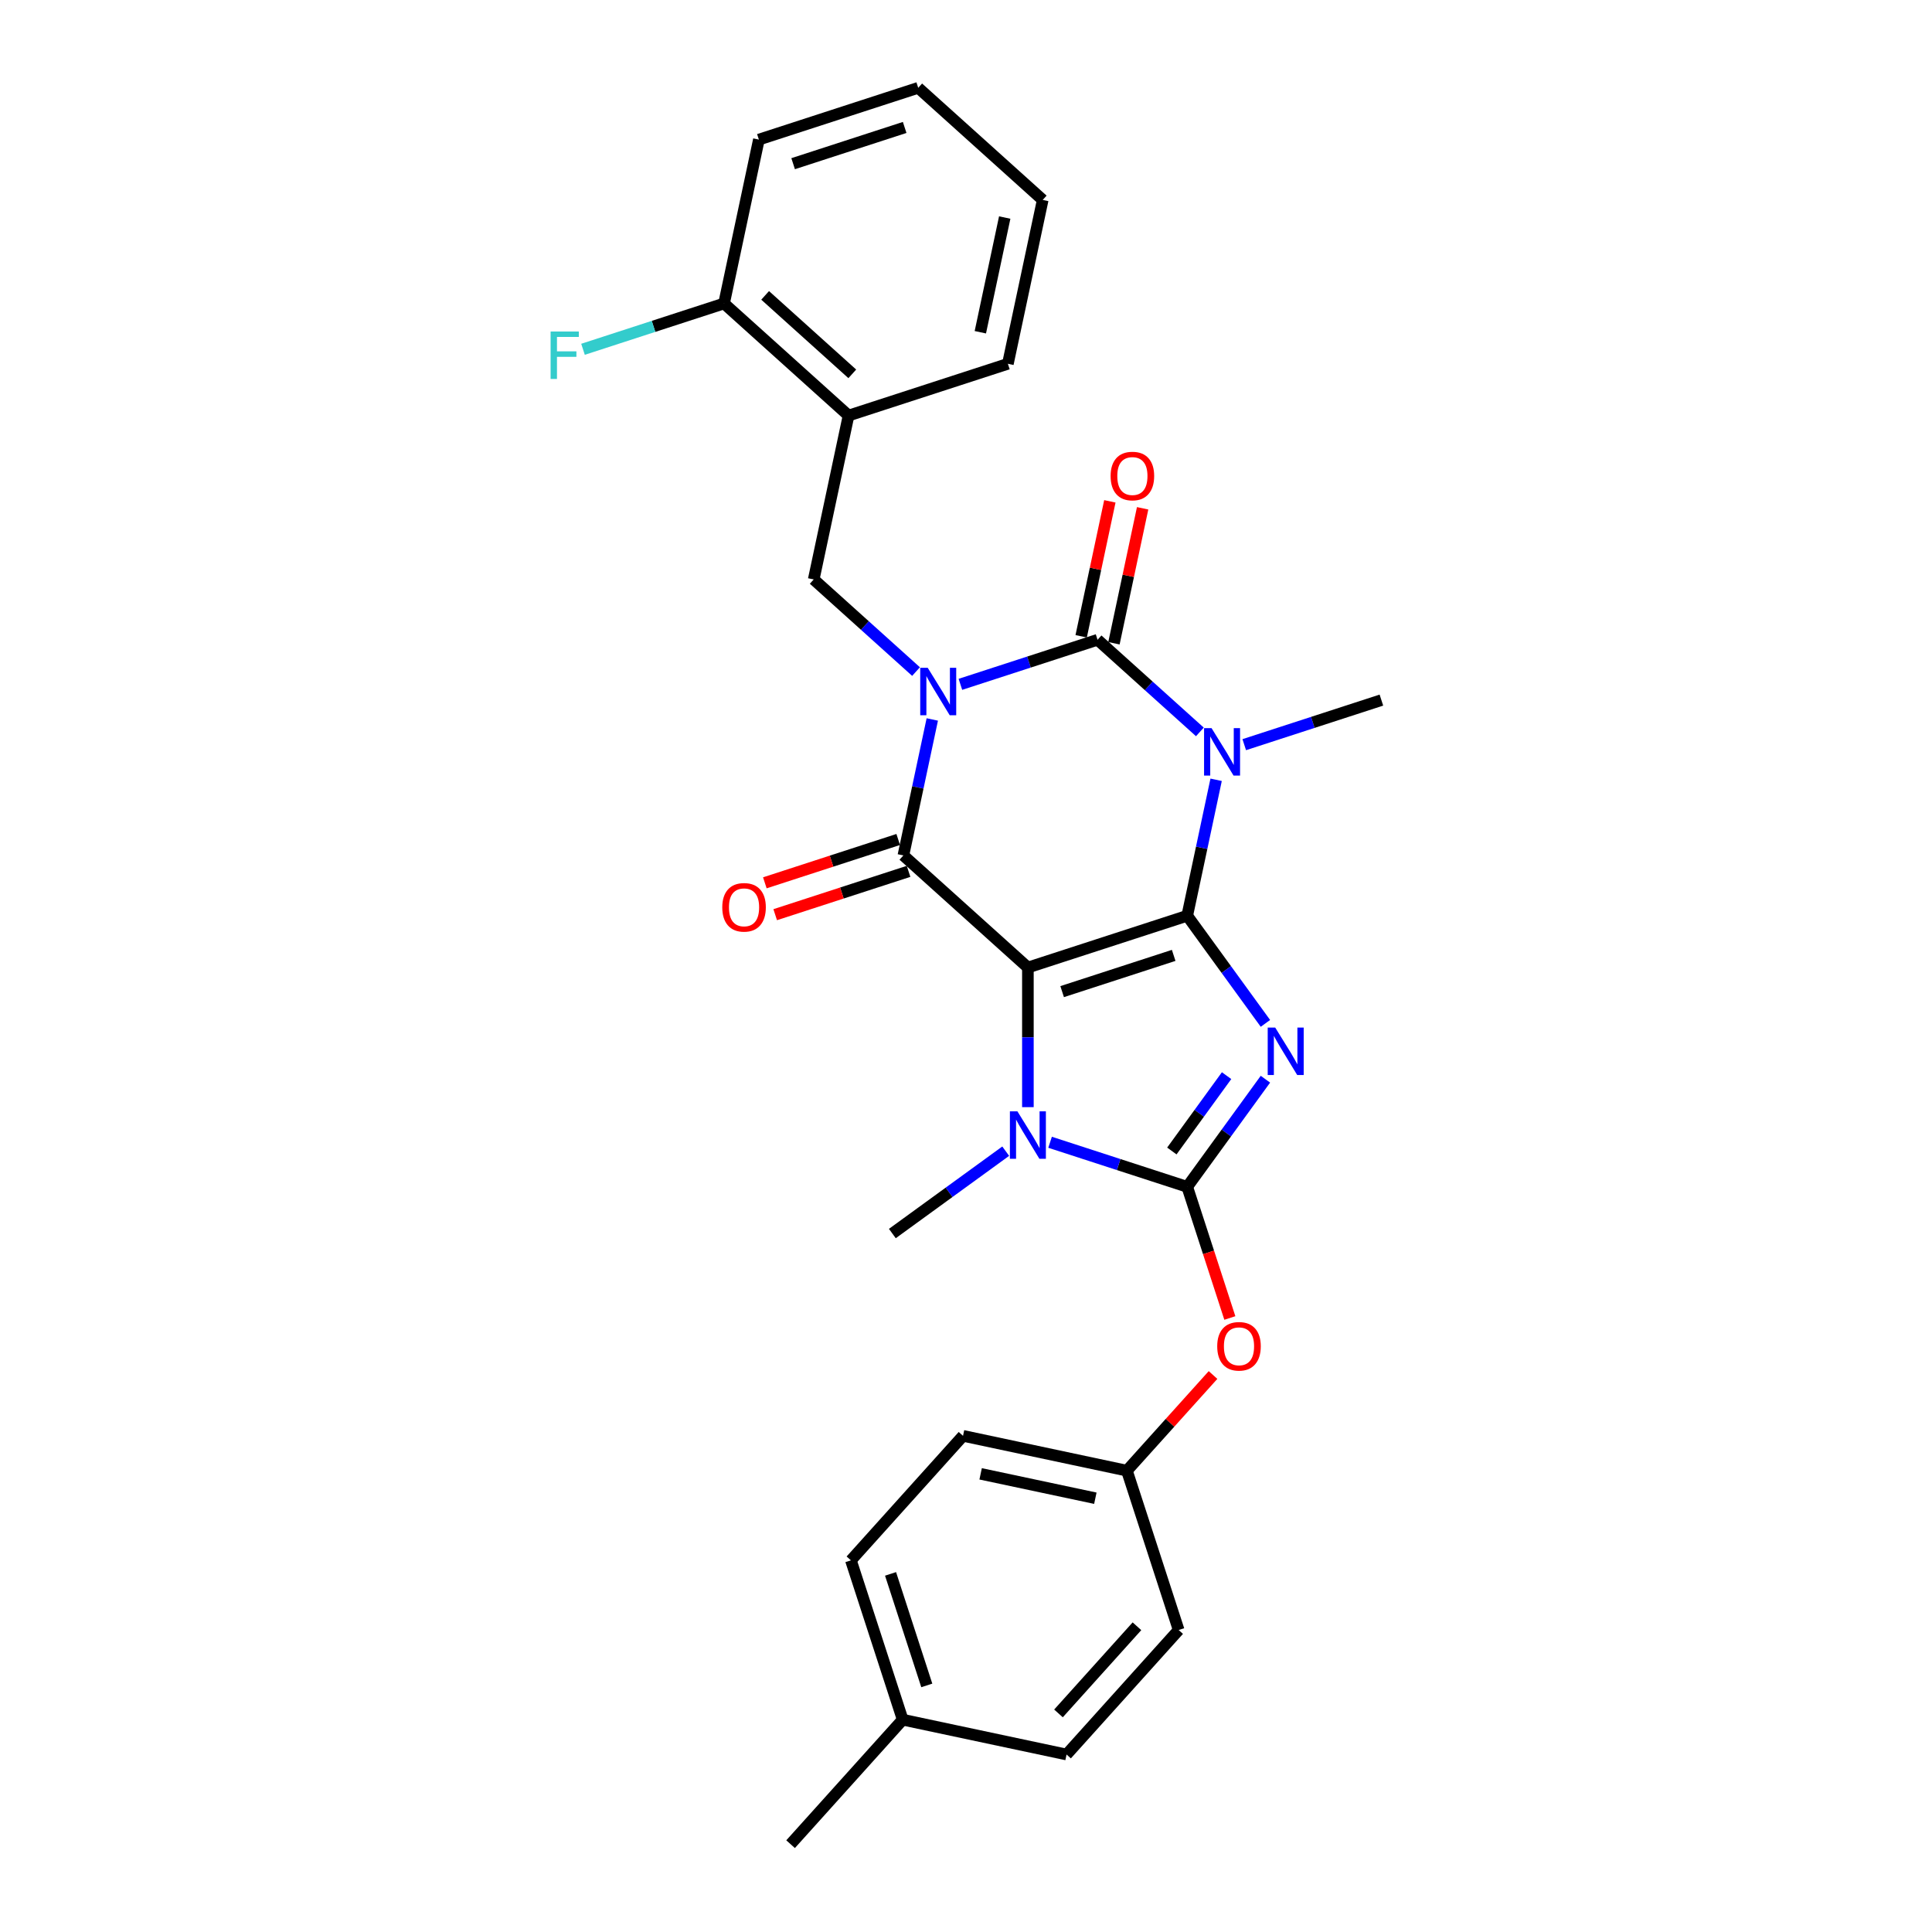 <?xml version='1.0' encoding='iso-8859-1'?>
<svg version='1.1' baseProfile='full'
              xmlns='http://www.w3.org/2000/svg'
                      xmlns:rdkit='http://www.rdkit.org/xml'
                      xmlns:xlink='http://www.w3.org/1999/xlink'
                  xml:space='preserve'
width='1000px' height='1000px' viewBox='0 0 1000 1000'>
<!-- END OF HEADER -->
<rect style='opacity:1.0;fill:#FFFFFF;stroke:none' width='1000' height='1000' x='0' y='0'> </rect>
<path class='bond-1' d='M 614.507,473.992 L 532.035,500.789' style='fill:none;fill-rule:evenodd;stroke:#000000;stroke-width:6px;stroke-linecap:butt;stroke-linejoin:miter;stroke-opacity:1' />
<path class='bond-1' d='M 607.496,494.506 L 549.765,513.264' style='fill:none;fill-rule:evenodd;stroke:#000000;stroke-width:6px;stroke-linecap:butt;stroke-linejoin:miter;stroke-opacity:1' />
<path class='bond-2' d='M 614.507,473.992 L 634.744,501.846' style='fill:none;fill-rule:evenodd;stroke:#000000;stroke-width:6px;stroke-linecap:butt;stroke-linejoin:miter;stroke-opacity:1' />
<path class='bond-2' d='M 634.744,501.846 L 654.981,529.7' style='fill:none;fill-rule:evenodd;stroke:#0000FF;stroke-width:6px;stroke-linecap:butt;stroke-linejoin:miter;stroke-opacity:1' />
<path class='bond-3' d='M 614.507,473.992 L 621.986,438.805' style='fill:none;fill-rule:evenodd;stroke:#000000;stroke-width:6px;stroke-linecap:butt;stroke-linejoin:miter;stroke-opacity:1' />
<path class='bond-3' d='M 621.986,438.805 L 629.466,403.618' style='fill:none;fill-rule:evenodd;stroke:#0000FF;stroke-width:6px;stroke-linecap:butt;stroke-linejoin:miter;stroke-opacity:1' />
<path class='bond-0' d='M 497.103,354.213 L 532.598,342.68' style='fill:none;fill-rule:evenodd;stroke:#0000FF;stroke-width:6px;stroke-linecap:butt;stroke-linejoin:miter;stroke-opacity:1' />
<path class='bond-0' d='M 532.598,342.68 L 568.094,331.146' style='fill:none;fill-rule:evenodd;stroke:#000000;stroke-width:6px;stroke-linecap:butt;stroke-linejoin:miter;stroke-opacity:1' />
<path class='bond-8' d='M 474.14,347.605 L 447.659,323.762' style='fill:none;fill-rule:evenodd;stroke:#0000FF;stroke-width:6px;stroke-linecap:butt;stroke-linejoin:miter;stroke-opacity:1' />
<path class='bond-8' d='M 447.659,323.762 L 421.179,299.919' style='fill:none;fill-rule:evenodd;stroke:#000000;stroke-width:6px;stroke-linecap:butt;stroke-linejoin:miter;stroke-opacity:1' />
<path class='bond-29' d='M 482.551,372.39 L 475.071,407.577' style='fill:none;fill-rule:evenodd;stroke:#0000FF;stroke-width:6px;stroke-linecap:butt;stroke-linejoin:miter;stroke-opacity:1' />
<path class='bond-29' d='M 475.071,407.577 L 467.592,442.765' style='fill:none;fill-rule:evenodd;stroke:#000000;stroke-width:6px;stroke-linecap:butt;stroke-linejoin:miter;stroke-opacity:1' />
<path class='bond-5' d='M 532.035,500.789 L 467.592,442.765' style='fill:none;fill-rule:evenodd;stroke:#000000;stroke-width:6px;stroke-linecap:butt;stroke-linejoin:miter;stroke-opacity:1' />
<path class='bond-7' d='M 532.035,500.789 L 532.035,536.924' style='fill:none;fill-rule:evenodd;stroke:#000000;stroke-width:6px;stroke-linecap:butt;stroke-linejoin:miter;stroke-opacity:1' />
<path class='bond-7' d='M 532.035,536.924 L 532.035,573.058' style='fill:none;fill-rule:evenodd;stroke:#0000FF;stroke-width:6px;stroke-linecap:butt;stroke-linejoin:miter;stroke-opacity:1' />
<path class='bond-6' d='M 654.981,558.594 L 634.744,586.448' style='fill:none;fill-rule:evenodd;stroke:#0000FF;stroke-width:6px;stroke-linecap:butt;stroke-linejoin:miter;stroke-opacity:1' />
<path class='bond-6' d='M 634.744,586.448 L 614.507,614.302' style='fill:none;fill-rule:evenodd;stroke:#000000;stroke-width:6px;stroke-linecap:butt;stroke-linejoin:miter;stroke-opacity:1' />
<path class='bond-6' d='M 634.879,556.756 L 620.713,576.254' style='fill:none;fill-rule:evenodd;stroke:#0000FF;stroke-width:6px;stroke-linecap:butt;stroke-linejoin:miter;stroke-opacity:1' />
<path class='bond-6' d='M 620.713,576.254 L 606.547,595.752' style='fill:none;fill-rule:evenodd;stroke:#000000;stroke-width:6px;stroke-linecap:butt;stroke-linejoin:miter;stroke-opacity:1' />
<path class='bond-4' d='M 621.055,378.833 L 594.574,354.99' style='fill:none;fill-rule:evenodd;stroke:#0000FF;stroke-width:6px;stroke-linecap:butt;stroke-linejoin:miter;stroke-opacity:1' />
<path class='bond-4' d='M 594.574,354.99 L 568.094,331.146' style='fill:none;fill-rule:evenodd;stroke:#000000;stroke-width:6px;stroke-linecap:butt;stroke-linejoin:miter;stroke-opacity:1' />
<path class='bond-14' d='M 644.018,385.44 L 679.513,373.907' style='fill:none;fill-rule:evenodd;stroke:#0000FF;stroke-width:6px;stroke-linecap:butt;stroke-linejoin:miter;stroke-opacity:1' />
<path class='bond-14' d='M 679.513,373.907 L 715.008,362.374' style='fill:none;fill-rule:evenodd;stroke:#000000;stroke-width:6px;stroke-linecap:butt;stroke-linejoin:miter;stroke-opacity:1' />
<path class='bond-11' d='M 576.576,332.949 L 584,298.022' style='fill:none;fill-rule:evenodd;stroke:#000000;stroke-width:6px;stroke-linecap:butt;stroke-linejoin:miter;stroke-opacity:1' />
<path class='bond-11' d='M 584,298.022 L 591.424,263.095' style='fill:none;fill-rule:evenodd;stroke:#FF0000;stroke-width:6px;stroke-linecap:butt;stroke-linejoin:miter;stroke-opacity:1' />
<path class='bond-11' d='M 559.611,329.343 L 567.035,294.416' style='fill:none;fill-rule:evenodd;stroke:#000000;stroke-width:6px;stroke-linecap:butt;stroke-linejoin:miter;stroke-opacity:1' />
<path class='bond-11' d='M 567.035,294.416 L 574.459,259.489' style='fill:none;fill-rule:evenodd;stroke:#FF0000;stroke-width:6px;stroke-linecap:butt;stroke-linejoin:miter;stroke-opacity:1' />
<path class='bond-12' d='M 464.912,434.517 L 430.397,445.732' style='fill:none;fill-rule:evenodd;stroke:#000000;stroke-width:6px;stroke-linecap:butt;stroke-linejoin:miter;stroke-opacity:1' />
<path class='bond-12' d='M 430.397,445.732 L 395.881,456.947' style='fill:none;fill-rule:evenodd;stroke:#FF0000;stroke-width:6px;stroke-linecap:butt;stroke-linejoin:miter;stroke-opacity:1' />
<path class='bond-12' d='M 470.272,451.012 L 435.756,462.227' style='fill:none;fill-rule:evenodd;stroke:#000000;stroke-width:6px;stroke-linecap:butt;stroke-linejoin:miter;stroke-opacity:1' />
<path class='bond-12' d='M 435.756,462.227 L 401.241,473.441' style='fill:none;fill-rule:evenodd;stroke:#FF0000;stroke-width:6px;stroke-linecap:butt;stroke-linejoin:miter;stroke-opacity:1' />
<path class='bond-10' d='M 614.507,614.302 L 625.536,648.245' style='fill:none;fill-rule:evenodd;stroke:#000000;stroke-width:6px;stroke-linecap:butt;stroke-linejoin:miter;stroke-opacity:1' />
<path class='bond-10' d='M 625.536,648.245 L 636.565,682.189' style='fill:none;fill-rule:evenodd;stroke:#FF0000;stroke-width:6px;stroke-linecap:butt;stroke-linejoin:miter;stroke-opacity:1' />
<path class='bond-28' d='M 614.507,614.302 L 579.012,602.769' style='fill:none;fill-rule:evenodd;stroke:#000000;stroke-width:6px;stroke-linecap:butt;stroke-linejoin:miter;stroke-opacity:1' />
<path class='bond-28' d='M 579.012,602.769 L 543.516,591.236' style='fill:none;fill-rule:evenodd;stroke:#0000FF;stroke-width:6px;stroke-linecap:butt;stroke-linejoin:miter;stroke-opacity:1' />
<path class='bond-16' d='M 520.554,595.847 L 491.217,617.161' style='fill:none;fill-rule:evenodd;stroke:#0000FF;stroke-width:6px;stroke-linecap:butt;stroke-linejoin:miter;stroke-opacity:1' />
<path class='bond-16' d='M 491.217,617.161 L 461.88,638.476' style='fill:none;fill-rule:evenodd;stroke:#000000;stroke-width:6px;stroke-linecap:butt;stroke-linejoin:miter;stroke-opacity:1' />
<path class='bond-9' d='M 421.179,299.919 L 439.208,215.097' style='fill:none;fill-rule:evenodd;stroke:#000000;stroke-width:6px;stroke-linecap:butt;stroke-linejoin:miter;stroke-opacity:1' />
<path class='bond-13' d='M 439.208,215.097 L 374.765,157.073' style='fill:none;fill-rule:evenodd;stroke:#000000;stroke-width:6px;stroke-linecap:butt;stroke-linejoin:miter;stroke-opacity:1' />
<path class='bond-13' d='M 441.146,193.505 L 396.037,152.888' style='fill:none;fill-rule:evenodd;stroke:#000000;stroke-width:6px;stroke-linecap:butt;stroke-linejoin:miter;stroke-opacity:1' />
<path class='bond-23' d='M 439.208,215.097 L 521.68,188.3' style='fill:none;fill-rule:evenodd;stroke:#000000;stroke-width:6px;stroke-linecap:butt;stroke-linejoin:miter;stroke-opacity:1' />
<path class='bond-15' d='M 627.863,711.702 L 605.571,736.46' style='fill:none;fill-rule:evenodd;stroke:#FF0000;stroke-width:6px;stroke-linecap:butt;stroke-linejoin:miter;stroke-opacity:1' />
<path class='bond-15' d='M 605.571,736.46 L 583.279,761.217' style='fill:none;fill-rule:evenodd;stroke:#000000;stroke-width:6px;stroke-linecap:butt;stroke-linejoin:miter;stroke-opacity:1' />
<path class='bond-17' d='M 374.765,157.073 L 338.264,168.933' style='fill:none;fill-rule:evenodd;stroke:#000000;stroke-width:6px;stroke-linecap:butt;stroke-linejoin:miter;stroke-opacity:1' />
<path class='bond-17' d='M 338.264,168.933 L 301.762,180.793' style='fill:none;fill-rule:evenodd;stroke:#33CCCC;stroke-width:6px;stroke-linecap:butt;stroke-linejoin:miter;stroke-opacity:1' />
<path class='bond-24' d='M 374.765,157.073 L 392.795,72.251' style='fill:none;fill-rule:evenodd;stroke:#000000;stroke-width:6px;stroke-linecap:butt;stroke-linejoin:miter;stroke-opacity:1' />
<path class='bond-19' d='M 583.279,761.217 L 610.076,843.689' style='fill:none;fill-rule:evenodd;stroke:#000000;stroke-width:6px;stroke-linecap:butt;stroke-linejoin:miter;stroke-opacity:1' />
<path class='bond-20' d='M 583.279,761.217 L 498.458,743.188' style='fill:none;fill-rule:evenodd;stroke:#000000;stroke-width:6px;stroke-linecap:butt;stroke-linejoin:miter;stroke-opacity:1' />
<path class='bond-20' d='M 566.95,775.477 L 507.575,762.856' style='fill:none;fill-rule:evenodd;stroke:#000000;stroke-width:6px;stroke-linecap:butt;stroke-linejoin:miter;stroke-opacity:1' />
<path class='bond-18' d='M 467.23,890.103 L 440.433,807.631' style='fill:none;fill-rule:evenodd;stroke:#000000;stroke-width:6px;stroke-linecap:butt;stroke-linejoin:miter;stroke-opacity:1' />
<path class='bond-18' d='M 479.705,872.372 L 460.947,814.642' style='fill:none;fill-rule:evenodd;stroke:#000000;stroke-width:6px;stroke-linecap:butt;stroke-linejoin:miter;stroke-opacity:1' />
<path class='bond-25' d='M 467.23,890.103 L 409.206,954.545' style='fill:none;fill-rule:evenodd;stroke:#000000;stroke-width:6px;stroke-linecap:butt;stroke-linejoin:miter;stroke-opacity:1' />
<path class='bond-30' d='M 467.23,890.103 L 552.052,908.132' style='fill:none;fill-rule:evenodd;stroke:#000000;stroke-width:6px;stroke-linecap:butt;stroke-linejoin:miter;stroke-opacity:1' />
<path class='bond-22' d='M 610.076,843.689 L 552.052,908.132' style='fill:none;fill-rule:evenodd;stroke:#000000;stroke-width:6px;stroke-linecap:butt;stroke-linejoin:miter;stroke-opacity:1' />
<path class='bond-22' d='M 588.484,841.751 L 547.867,886.861' style='fill:none;fill-rule:evenodd;stroke:#000000;stroke-width:6px;stroke-linecap:butt;stroke-linejoin:miter;stroke-opacity:1' />
<path class='bond-21' d='M 498.458,743.188 L 440.433,807.631' style='fill:none;fill-rule:evenodd;stroke:#000000;stroke-width:6px;stroke-linecap:butt;stroke-linejoin:miter;stroke-opacity:1' />
<path class='bond-26' d='M 521.68,188.3 L 539.709,103.479' style='fill:none;fill-rule:evenodd;stroke:#000000;stroke-width:6px;stroke-linecap:butt;stroke-linejoin:miter;stroke-opacity:1' />
<path class='bond-26' d='M 507.42,171.971 L 520.041,112.596' style='fill:none;fill-rule:evenodd;stroke:#000000;stroke-width:6px;stroke-linecap:butt;stroke-linejoin:miter;stroke-opacity:1' />
<path class='bond-31' d='M 392.795,72.251 L 475.267,45.455' style='fill:none;fill-rule:evenodd;stroke:#000000;stroke-width:6px;stroke-linecap:butt;stroke-linejoin:miter;stroke-opacity:1' />
<path class='bond-31' d='M 410.525,84.726 L 468.255,65.969' style='fill:none;fill-rule:evenodd;stroke:#000000;stroke-width:6px;stroke-linecap:butt;stroke-linejoin:miter;stroke-opacity:1' />
<path class='bond-27' d='M 539.709,103.479 L 475.267,45.455' style='fill:none;fill-rule:evenodd;stroke:#000000;stroke-width:6px;stroke-linecap:butt;stroke-linejoin:miter;stroke-opacity:1' />
<path  class='atom-1' d='M 480.193 345.664
L 488.24 358.672
Q 489.038 359.955, 490.321 362.279
Q 491.605 364.603, 491.674 364.742
L 491.674 345.664
L 494.935 345.664
L 494.935 370.222
L 491.57 370.222
L 482.933 356.001
Q 481.927 354.336, 480.852 352.428
Q 479.811 350.52, 479.499 349.931
L 479.499 370.222
L 476.308 370.222
L 476.308 345.664
L 480.193 345.664
' fill='#0000FF'/>
<path  class='atom-3' d='M 660.049 531.868
L 668.096 544.876
Q 668.894 546.159, 670.178 548.483
Q 671.461 550.807, 671.53 550.946
L 671.53 531.868
L 674.791 531.868
L 674.791 556.426
L 671.426 556.426
L 662.789 542.205
Q 661.783 540.54, 660.708 538.632
Q 659.668 536.724, 659.355 536.135
L 659.355 556.426
L 656.164 556.426
L 656.164 531.868
L 660.049 531.868
' fill='#0000FF'/>
<path  class='atom-4' d='M 627.108 376.892
L 635.155 389.899
Q 635.953 391.183, 637.236 393.507
Q 638.52 395.831, 638.589 395.969
L 638.589 376.892
L 641.85 376.892
L 641.85 401.45
L 638.485 401.45
L 629.848 387.228
Q 628.842 385.563, 627.767 383.656
Q 626.726 381.748, 626.414 381.158
L 626.414 401.45
L 623.223 401.45
L 623.223 376.892
L 627.108 376.892
' fill='#0000FF'/>
<path  class='atom-8' d='M 526.606 575.226
L 534.654 588.234
Q 535.451 589.517, 536.735 591.841
Q 538.018 594.165, 538.088 594.304
L 538.088 575.226
L 541.348 575.226
L 541.348 599.784
L 537.984 599.784
L 529.347 585.563
Q 528.341 583.898, 527.265 581.99
Q 526.225 580.082, 525.913 579.493
L 525.913 599.784
L 522.722 599.784
L 522.722 575.226
L 526.606 575.226
' fill='#0000FF'/>
<path  class='atom-11' d='M 630.031 696.844
Q 630.031 690.947, 632.944 687.652
Q 635.858 684.357, 641.304 684.357
Q 646.75 684.357, 649.663 687.652
Q 652.577 690.947, 652.577 696.844
Q 652.577 702.81, 649.629 706.209
Q 646.68 709.574, 641.304 709.574
Q 635.893 709.574, 632.944 706.209
Q 630.031 702.844, 630.031 696.844
M 641.304 706.799
Q 645.05 706.799, 647.062 704.301
Q 649.108 701.769, 649.108 696.844
Q 649.108 692.022, 647.062 689.594
Q 645.05 687.131, 641.304 687.131
Q 637.558 687.131, 635.511 689.56
Q 633.499 691.988, 633.499 696.844
Q 633.499 701.804, 635.511 704.301
Q 637.558 706.799, 641.304 706.799
' fill='#FF0000'/>
<path  class='atom-12' d='M 574.85 246.394
Q 574.85 240.498, 577.763 237.202
Q 580.677 233.907, 586.123 233.907
Q 591.569 233.907, 594.482 237.202
Q 597.396 240.498, 597.396 246.394
Q 597.396 252.36, 594.448 255.76
Q 591.499 259.124, 586.123 259.124
Q 580.712 259.124, 577.763 255.76
Q 574.85 252.395, 574.85 246.394
M 586.123 256.349
Q 589.869 256.349, 591.881 253.852
Q 593.927 251.32, 593.927 246.394
Q 593.927 241.573, 591.881 239.145
Q 589.869 236.682, 586.123 236.682
Q 582.377 236.682, 580.33 239.11
Q 578.318 241.538, 578.318 246.394
Q 578.318 251.355, 580.33 253.852
Q 582.377 256.349, 586.123 256.349
' fill='#FF0000'/>
<path  class='atom-13' d='M 373.847 469.631
Q 373.847 463.734, 376.761 460.439
Q 379.674 457.144, 385.12 457.144
Q 390.566 457.144, 393.479 460.439
Q 396.393 463.734, 396.393 469.631
Q 396.393 475.597, 393.445 478.996
Q 390.496 482.361, 385.12 482.361
Q 379.709 482.361, 376.761 478.996
Q 373.847 475.631, 373.847 469.631
M 385.12 479.586
Q 388.866 479.586, 390.878 477.088
Q 392.924 474.556, 392.924 469.631
Q 392.924 464.809, 390.878 462.381
Q 388.866 459.918, 385.12 459.918
Q 381.374 459.918, 379.327 462.347
Q 377.315 464.775, 377.315 469.631
Q 377.315 474.591, 379.327 477.088
Q 381.374 479.586, 385.12 479.586
' fill='#FF0000'/>
<path  class='atom-18' d='M 284.992 171.591
L 299.595 171.591
L 299.595 174.4
L 288.287 174.4
L 288.287 181.858
L 298.346 181.858
L 298.346 184.702
L 288.287 184.702
L 288.287 196.149
L 284.992 196.149
L 284.992 171.591
' fill='#33CCCC'/>
</svg>

